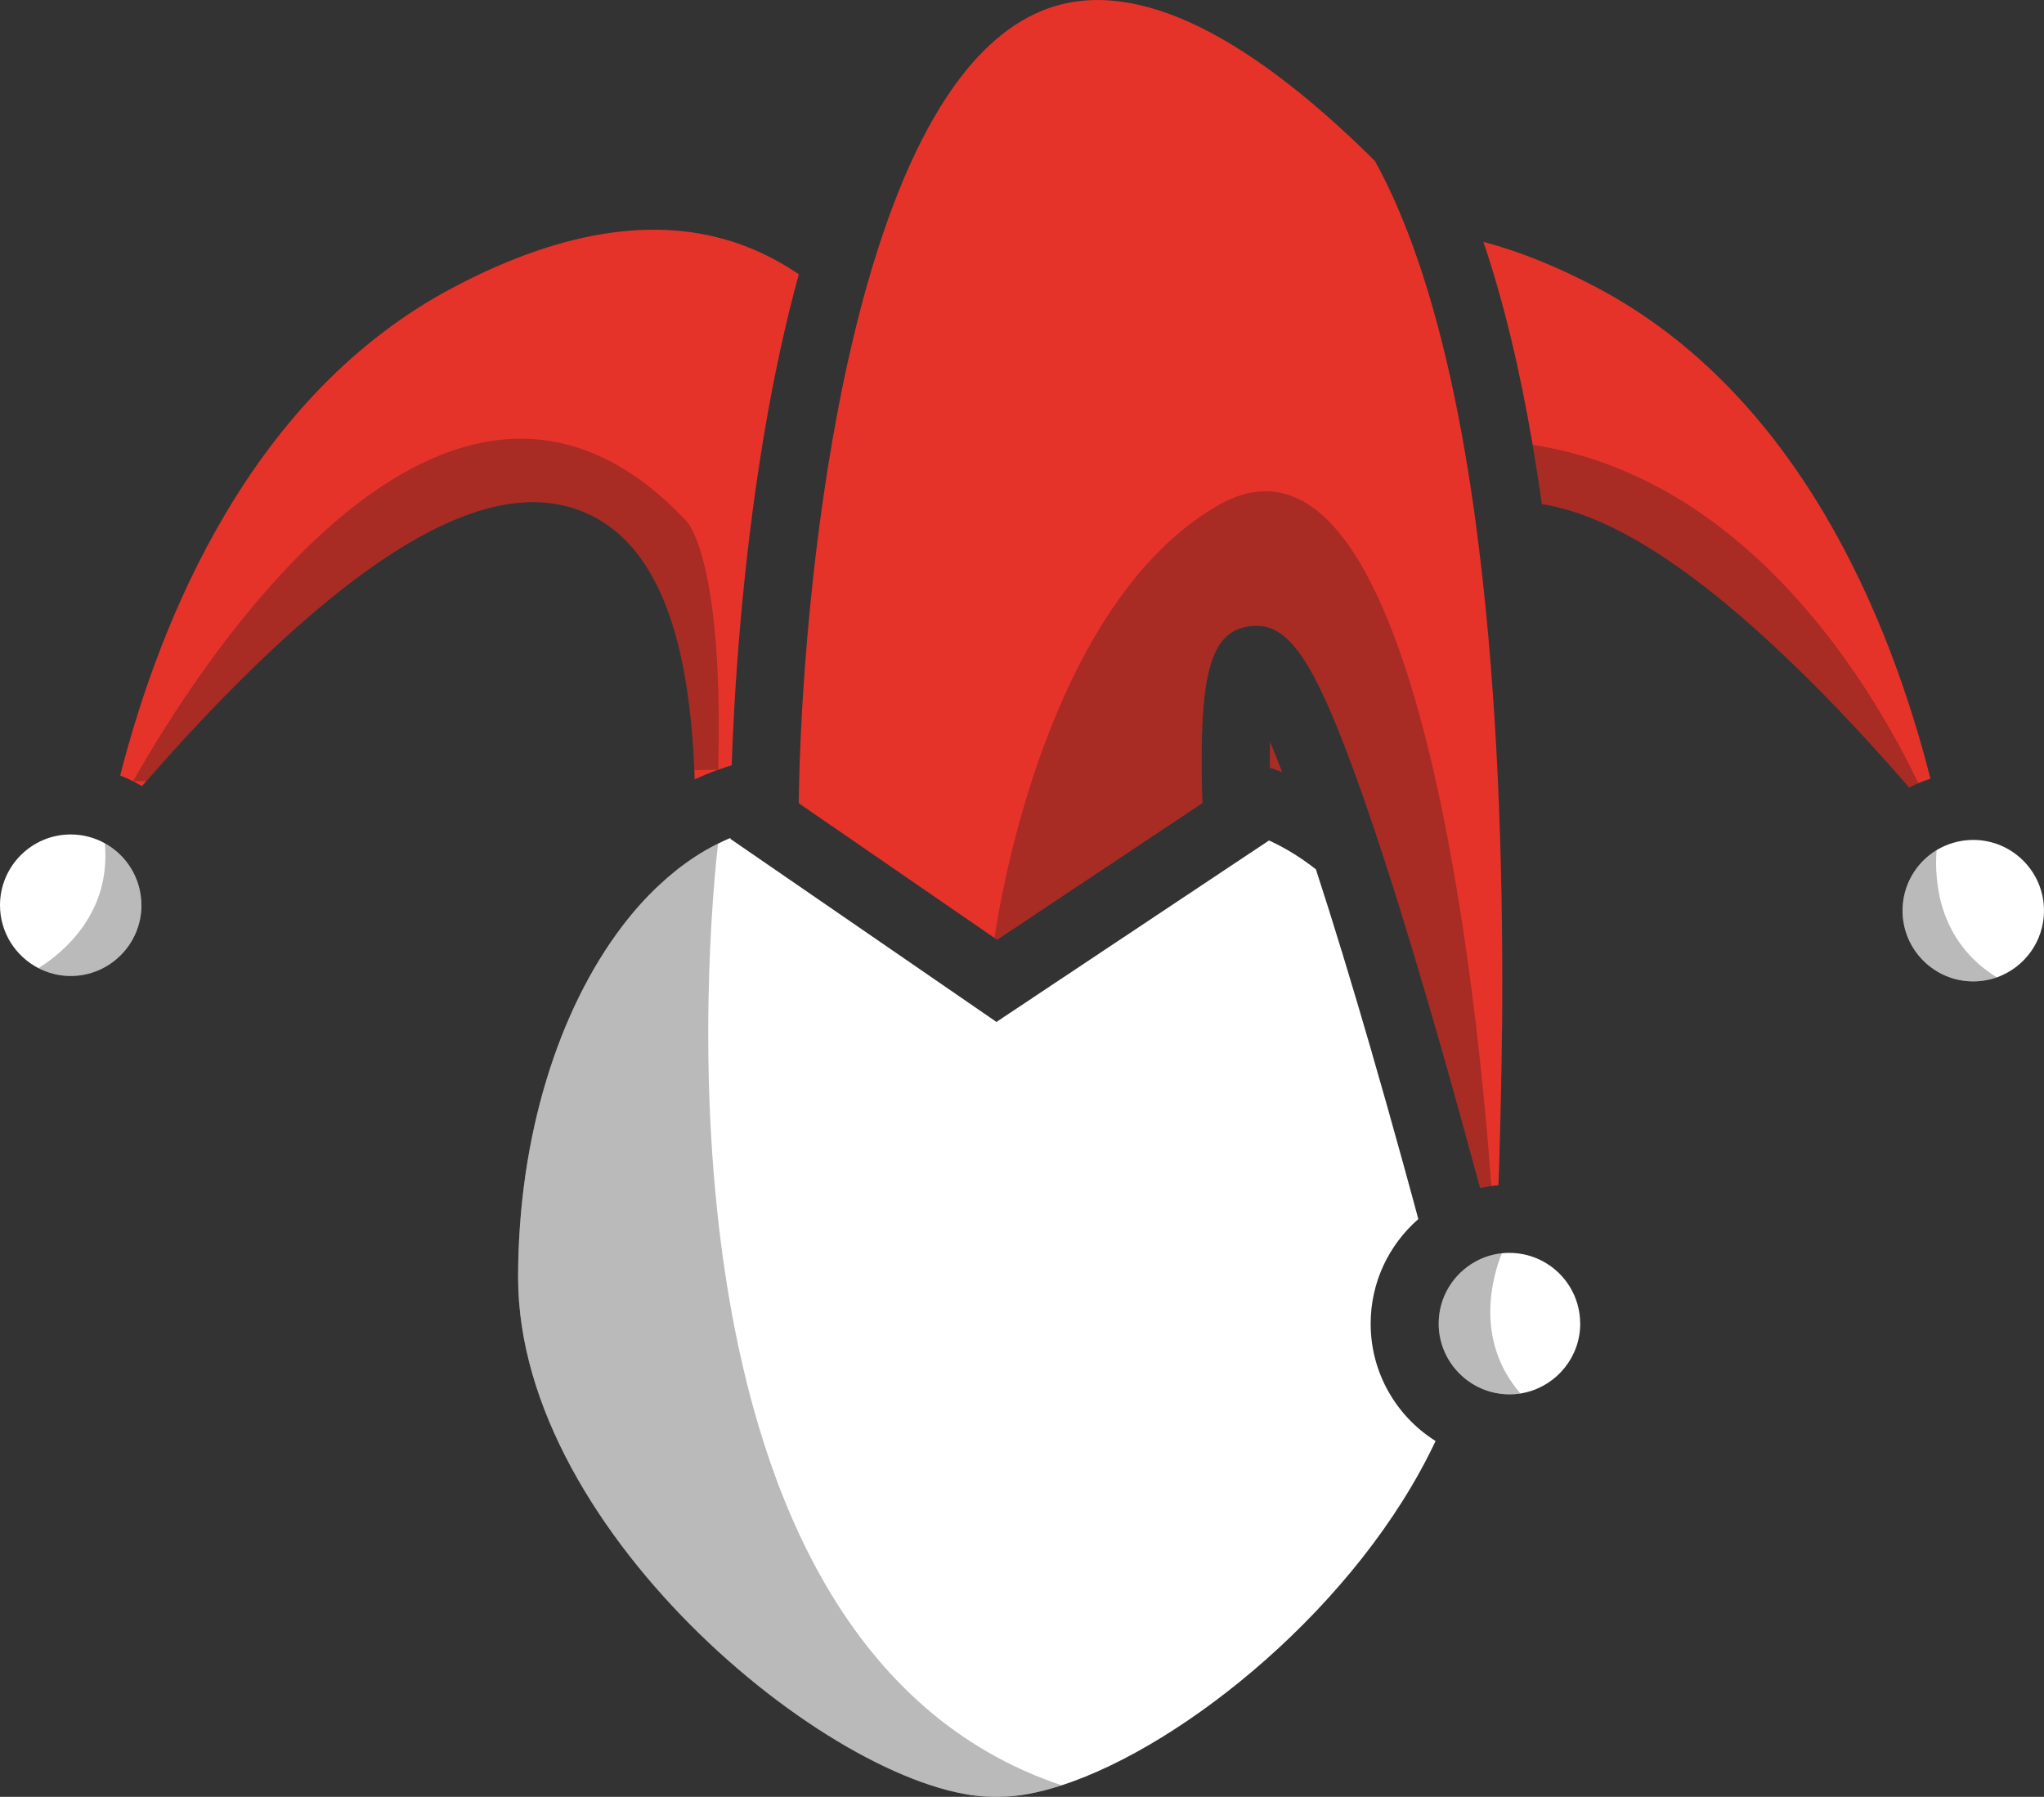 <?xml version="1.0" encoding="UTF-8"?>
<svg id="Layer_2" data-name="Layer 2" xmlns="http://www.w3.org/2000/svg" viewBox="0 0 404.37 355.49">
  <rect x="0" y="0" width="404.37" height="355.49" fill="#333333" stroke="none"/>
  <defs>
    <style>
      .cls-1 {
        fill: #fff;
      }

      .cls-2 {
        fill: #1a1a1a;
        opacity: .3;
      }

      .cls-3 {
        fill: #a92c25;
      }

      .cls-4 {
        fill: #e6332a;
      }
    </style>
  </defs>
  <g id="Layer_2-2" data-name="Layer 2">
    <g>
      <g>
        <g>
          <path class="cls-3" d="M251.25,146.72c.77,1.82,1.56,3.85,2.41,6.06-.81-.32-1.62-.62-2.44-.89-.01-1.93,0-3.65,.03-5.17Z"/>
          <path class="cls-4" d="M158.03,54.28c-2.65,9.62-4.96,20.26-6.91,31.9-4.43,26.48-5.9,51.45-6.37,65.23-.9,.27-1.79,.55-2.68,.88-1.56,.55-3.11,1.19-4.63,1.9-.01-.61-.04-1.21-.07-1.81-1.17-28.9-8.43-45.52-21.93-51.11-16.87-6.99-40.06,4.9-70.88,36.34-5.58,5.68-10.84,11.46-15.59,16.91-.31,.34-.59,.67-.89,1.01-.57-.34-1.15-.66-1.74-.96-.82-.43-1.68-.81-2.56-1.15,8-31.24,26.05-75.48,65.89-96.55,22.28-11.79,41.89-14.47,58.29-7.97,3.48,1.37,6.83,3.17,10.08,5.37Z"/>
          <path class="cls-4" d="M381.9,154.05c-.82,.26-1.62,.57-2.4,.9-.61,.27-1.2,.55-1.78,.86-5.05-5.82-10.71-12.06-16.72-18.2-22.58-23.02-41.06-35.58-55.96-37.88-.55-3.96-1.16-7.87-1.83-11.72-2.45-14.41-5.64-28.03-9.74-40.16,7.13,1.89,14.6,4.9,22.42,9.03,40.02,21.16,58.06,65.87,66.01,97.17Z"/>
        </g>
        <path class="cls-1" d="M284.01,285.08c-15.26,32.42-49.57,60.18-73.94,68.12-4.58,1.5-8.8,2.29-12.49,2.29h-1c-29.57,0-94.08-51.58-94.08-102.74,0-27.95,8.03-52.97,20.58-69.48,2.28-3,4.71-5.73,7.29-8.12,2.24-2.11,4.58-3.97,7-5.56,1.52-1.01,3.1-1.91,4.69-2.69,.81-.4,1.62-.78,2.44-1.12v.19l52.63,36.21,53.92-35.9c3.22,1.47,6.32,3.38,9.27,5.71h.01c3.44,10.53,7.18,22.83,11.05,36.18v.03c2.03,7,4.1,14.31,6.16,21.8,.62,2.22,1.23,4.47,1.85,6.74,.4,1.47,.81,2.96,1.2,4.45-5.78,5.04-9.43,12.45-9.43,20.69,0,9.78,5.13,18.37,12.85,23.22Z"/>
        <path class="cls-1" d="M27.98,179.09c0,7.72-6.28,14-14,14-2.29,0-4.46-.57-6.37-1.55-4.51-2.32-7.61-7.03-7.61-12.45,0-7.72,6.28-14,13.98-14,2.45,0,4.76,.63,6.76,1.75,4.31,2.38,7.23,6.98,7.23,12.25Z"/>
        <path class="cls-1" d="M404.37,180.17c0,6.09-3.91,11.28-9.34,13.2-1.45,.51-3.03,.79-4.66,.79-7.71,0-13.98-6.28-13.98-14,0-5.07,2.69-9.5,6.72-11.96,2.11-1.28,4.61-2.03,7.26-2.03,7.72,0,14,6.28,14,14Z"/>
        <path class="cls-4" d="M297.14,203.76h0c-.08,8.68-.27,16.96-.51,24.76v.03c-.05,2.02-.12,4-.2,5.94-.47,.04-.94,.08-1.41,.15-.74,.09-1.48,.23-2.2,.39-2.41-8.93-5.01-18.35-7.69-27.74-.15-.54-.31-1.06-.46-1.59v-.03c-2.72-9.43-5.28-18.06-7.71-25.86h0v-.03c-.62-1.98-1.23-3.91-1.83-5.78h0c-1.09-3.44-2.14-6.68-3.17-9.73-1.32-3.96-2.6-7.6-3.8-10.92h0c-.13-.38-.27-.74-.4-1.1-7.75-21.08-12.62-28.46-19.21-28.46-.44,0-.9,.03-1.36,.09-6.76,.96-9.4,7.3-9.47,25.53-.01,2.09,.01,4.34,.07,6.75,.03,.88,.05,1.78,.08,2.71l-6.3,4.2h-.01l-32.96,21.96-1.33,.89-.53-.36-1.12-.77h-.01s-31.21-21.49-31.21-21.49h-.01l-6.37-4.39c.01-.9,.03-1.83,.05-2.79,.04-2.13,.09-4.38,.19-6.74,.85-22.74,3.91-55.86,11.19-85.14,.63-2.56,1.31-5.11,2.01-7.6,.69-2.44,1.41-4.84,2.17-7.19,7.27-22.75,17.69-41.19,32.4-47.28,16.91-6.99,39.09,2.99,65.98,29.68,.04,.08,.09,.18,.13,.26,1.16,2.1,2.25,4.3,3.31,6.6,1,2.18,1.95,4.45,2.86,6.8h.01c6.09,15.61,10.35,34.69,13.26,55.23,.31,2.26,.62,4.55,.9,6.86,.31,2.4,.59,4.8,.85,7.22,3.26,29.52,4.08,61.01,3.83,88.95Z"/>
        <path class="cls-1" d="M312.62,261.86c0,6.59-4.58,12.12-10.71,13.61-.36,.09-.74,.16-1.12,.23-.7,.11-1.43,.16-2.17,.16-1.28,0-2.52-.18-3.69-.5-2.25-.62-4.28-1.78-5.93-3.35-2.69-2.55-4.38-6.16-4.38-10.14,0-5.27,2.92-9.86,7.23-12.25,1.59-.89,3.37-1.47,5.27-1.67,.47-.05,.94-.08,1.41-.08h.08c2.42,0,4.7,.62,6.7,1.71,4.35,2.37,7.3,6.99,7.3,12.29Z"/>
      </g>
      <g>
        <path class="cls-2" d="M210.07,353.2c-4.58,1.5-8.8,2.29-12.49,2.29h-1c-29.57,0-94.08-51.58-94.08-102.74,0-27.95,8.03-52.97,20.58-69.48,2.28-3,4.71-5.73,7.29-8.12,2.24-2.11,4.58-3.97,7-5.56,1.52-1.01,3.1-1.91,4.69-2.69-1.59,13.66-16.23,158.11,68,186.32Z"/>
        <path class="cls-2" d="M142.07,152.28l-4.7,.09c-1.17-28.9-8.43-45.52-21.93-51.11-16.87-6.99-40.06,4.9-70.88,36.34-5.58,5.68-10.84,11.46-15.59,16.91l-2.63,.05c11.56-20.57,61.94-102.04,109.44-51.49,0,0,7.46,7.1,6.29,49.2Z"/>
        <path class="cls-2" d="M295.02,234.63c-.74,.09-1.48,.23-2.2,.39-2.41-8.93-5.01-18.35-7.69-27.74-.15-.54-.31-1.06-.46-1.59v-.03c-2.72-9.43-5.28-18.06-7.71-25.86h0v-.03c-.62-1.98-1.23-3.91-1.83-5.78h0c-1.09-3.44-2.14-6.68-3.17-9.73-1.32-3.96-2.6-7.6-3.8-10.92h0c-.13-.38-.27-.74-.4-1.1-7.75-21.08-12.62-28.46-19.21-28.46-.44,0-.9,.03-1.36,.09-6.76,.96-9.4,7.3-9.47,25.53-.01,2.09,.01,4.34,.07,6.75,.03,.88,.05,1.78,.08,2.71l-6.3,4.2h-.01l-32.96,21.96-1.33,.89-.53-.36c1.28-8.74,10.88-66.16,44.04-85.46,40.32-23.48,51.96,102.56,54.25,134.55Z"/>
        <path class="cls-2" d="M377.73,155.81c-5.05-5.82-10.71-12.06-16.72-18.2-22.58-23.02-41.06-35.58-55.96-37.88-.55-3.96-1.16-7.87-1.83-11.72,43,6.61,67.46,48.47,76.29,66.94-.61,.27-1.2,.55-1.78,.86Z"/>
        <path class="cls-2" d="M27.98,179.09c0,7.72-6.28,14-14,14-2.29,0-4.46-.57-6.37-1.55,4.78-3,14.4-10.8,13.13-24.69,4.31,2.38,7.23,6.98,7.23,12.25Z"/>
        <path class="cls-2" d="M300.79,275.69c-.7,.11-1.43,.16-2.17,.16-1.28,0-2.52-.18-3.69-.5-2.25-.62-4.28-1.78-5.93-3.35-2.69-2.55-4.38-6.16-4.38-10.14,0-5.27,2.92-9.86,7.23-12.25,1.59-.89,3.37-1.47,5.27-1.67-1.66,4.11-5.67,16.92,3.66,27.75Z"/>
        <path class="cls-2" d="M395.04,193.37c-1.45,.51-3.03,.79-4.66,.79-7.71,0-13.98-6.28-13.98-14,0-5.07,2.69-9.5,6.72-11.96-.44,5.73,.16,17.92,11.92,25.16Z"/>
      </g>
    </g>
  </g>
</svg>